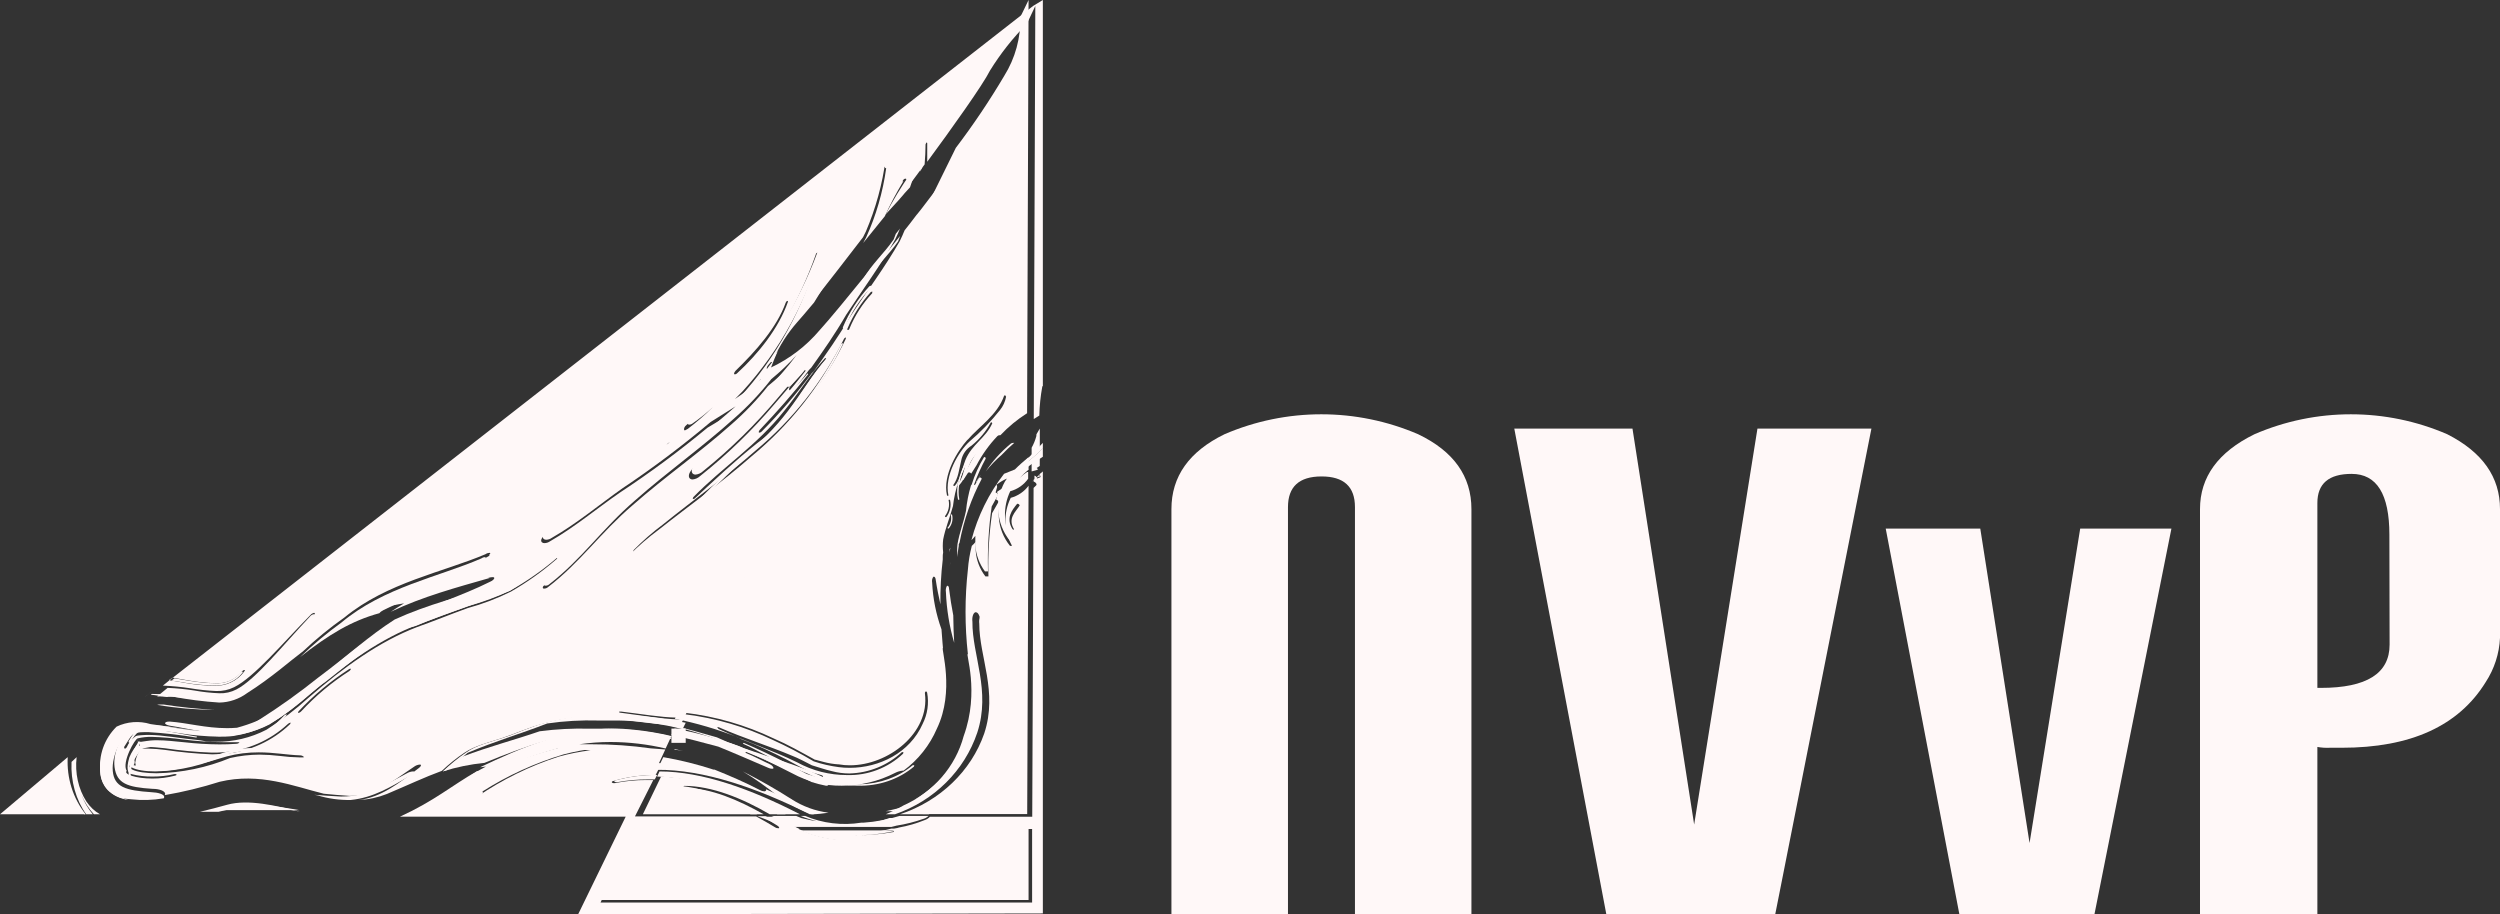 <?xml version="1.0" encoding="UTF-8"?>
<svg width="175px" height="64px" viewBox="0 0 175 64" version="1.1" xmlns="http://www.w3.org/2000/svg" xmlns:xlink="http://www.w3.org/1999/xlink">
    <rect x="0" y="0" width="175" height="64" fill="#333333" stroke="none"/>
    <title>nvvp-logo-zonder-payoff</title>
    <g id="💎-Symbols" stroke="none" stroke-width="1" fill="none" fill-rule="evenodd">
        <g id="logo/nvvp-copy" fill="#FFF8F8" fill-rule="nonzero">
            <g id="nvvp-logo-zonder-payoff">
                <path d="M72.546,30.522 C72.469,30.81 72.357,31.086 72.214,31.342 L72.214,30.943 L72.214,30.943 L72.214,32 C72.41,31.819 72.601,31.633 72.786,31.442 L72.786,31.442 L72.786,30 C72.72,30.118 72.654,30.231 72.583,30.345 C72.512,30.458 72.562,30.463 72.546,30.522 Z" id="Path"></path>
                <path d="M4.74,53 L4.74,53 L0,57 L6,57 C5.113,55.896 4.661,54.46 4.74,53 Z" id="Path"></path>
                <path d="M44.393,51.218 C45.263,51.291 46.126,51.416 46.977,51.593 L47,51.551 L47,51.551 C45.57,51.217 44.102,51.034 42.626,51.008 L41.275,51.008 C40.105,50.977 38.935,51.038 37.777,51.189 C35.932,51.824 34.294,52.237 32.356,52.969 C31.895,53.301 31.434,53.646 31,54 C31.94,53.699 32.916,53.499 33.907,53.402 C36.675,52.27 39.706,51.126 43.014,51.126 C43.475,51.134 43.936,51.164 44.393,51.218 L44.393,51.218 Z" id="Path"></path>
                <path d="M13.328,48.179 C13.928,48.282 14.533,48.346 15.141,48.371 C15.571,48.387 15.999,48.295 16.384,48.104 C17.786,47.421 19.824,44.975 21.721,43.062 C21.786,42.985 21.872,42.93 21.969,42.903 L21.997,42.903 C22.053,42.903 22.053,42.95 21.997,43.015 C20.053,45.092 18.137,47.894 16.235,48.628 C15.735,48.78 15.215,48.85 14.693,48.834 C13.87,48.834 12.94,48.726 11.978,48.633 C11.566,48.595 11.141,48.577 10.706,48.577 L10.622,48.577 L10.557,48.628 L10.828,48.661 L11.688,48.792 C11.756,48.771 11.827,48.762 11.898,48.764 L12.09,48.764 C13.17,48.971 14.263,49.11 15.361,49.18 C16.06,49.164 16.738,48.932 17.3,48.516 C18.997,47.445 20.38,46.205 21.095,45.681 L21.198,45.602 C22.114,44.739 23.09,43.942 24.119,43.216 C27.1,40.77 31.011,40.054 33.979,38.796 C34.06,38.738 34.155,38.704 34.255,38.698 L34.255,38.698 C34.343,38.698 34.343,38.754 34.255,38.815 L34.255,38.903 C32.035,40.227 29.782,41.069 27.105,42.346 C26.979,42.416 26.857,42.491 26.736,42.566 C27.246,42.425 27.764,42.314 28.287,42.234 C27.955,42.43 27.651,42.631 27.352,42.828 C29.581,41.757 31.988,41.116 34.269,40.461 L34.161,40.461 C34.257,40.425 34.358,40.405 34.46,40.4 C34.53,40.4 34.582,40.4 34.6,40.452 C34.619,40.503 34.507,40.644 34.306,40.723 C32.287,41.733 29.993,42.435 28.058,43.375 C26.123,44.315 24.385,45.803 22.632,47.272 C20.763,48.595 19.361,50.691 16.244,51.196 C15.908,51.229 15.571,51.243 15.249,51.243 C14.375,51.22 13.503,51.134 12.641,50.986 C11.886,50.851 11.122,50.768 10.356,50.738 C10.065,50.733 9.775,50.763 9.491,50.827 C8.706,50.925 7.861,52.562 8.019,53.703 C8.178,54.845 8.898,55.107 10.683,55.219 C11.15,55.219 11.543,55.364 11.562,55.56 C11.559,55.595 11.548,55.629 11.529,55.659 C12.833,55.436 14.119,55.124 15.38,54.723 C18.184,54.054 20.567,55.041 22.665,55.56 C23.277,55.621 23.871,55.677 24.441,55.71 L24.567,55.71 C26.203,55.71 27.315,54.803 28.979,53.675 C29.09,53.59 29.223,53.537 29.362,53.521 L29.409,53.521 C29.511,53.521 29.474,53.652 29.329,53.755 C27.876,54.863 26.684,55.804 25.123,56 C25.795,55.969 26.456,55.827 27.081,55.579 C28.525,54.971 29.726,54.4 30.927,53.961 C31.423,53.489 31.957,53.06 32.526,52.679 C33.222,52.211 34.25,51.954 35.086,51.683 C36.021,51.383 36.993,50.92 38.054,50.649 C39.47,50.266 40.933,50.078 42.4,50.092 C43.761,50.099 45.12,50.22 46.461,50.452 C46.872,50.515 47.279,50.585 47.681,50.663 L47.681,50.663 L67.378,10.758 C65.789,12.952 64.247,14.968 64.224,14.968 C64.2,14.968 63.878,15.436 63.322,16.124 C63.214,16.381 63.107,16.638 62.981,16.886 C61.92,18.757 60.644,20.427 59.471,22.233 C58.7,23.547 57.859,24.744 56.976,25.975 L56.817,26.134 C55.748,27.576 54.577,28.939 53.312,30.212 C53.275,30.252 53.225,30.277 53.172,30.283 C53.157,30.288 53.14,30.288 53.125,30.283 C53.092,30.245 53.125,30.166 53.181,30.096 C54.363,28.847 55.518,27.551 56.574,26.194 L56.527,26.134 C56.223,26.517 55.877,26.863 55.536,27.219 C55.486,27.284 55.412,27.326 55.331,27.336 C55.304,27.337 55.279,27.327 55.261,27.308 C55.205,27.256 55.237,27.135 55.331,27.036 C55.966,26.302 56.555,25.53 57.2,24.81 C58.336,23.126 59.537,21.447 60.686,19.702 C61.294,18.65 62.182,17.892 62.869,16.895 C62.911,16.769 62.962,16.638 63.009,16.512 C62.359,17.326 61.513,18.383 60.672,19.412 C58.791,22.566 56.626,25.54 54.204,28.299 C52.637,30.143 50.893,31.828 48.999,33.332 C48.857,33.463 48.676,33.544 48.484,33.562 C48.403,33.566 48.324,33.533 48.27,33.473 C48.143,33.309 48.27,33.005 48.536,32.757 C50.326,31.222 51.994,29.549 53.522,27.752 C54.19,26.948 54.924,26.194 55.518,25.367 C54.975,25.962 54.387,26.516 53.761,27.022 C52.988,27.999 52.126,28.901 51.186,29.717 C48.924,31.733 46.611,33.318 44.293,35.358 C42.012,37.304 40.648,39.343 38.348,41.107 C38.282,41.164 38.198,41.197 38.11,41.2 C38.087,41.205 38.063,41.205 38.04,41.2 C37.97,41.167 37.975,41.069 38.077,40.99 C40.204,39.119 41.881,37.182 43.98,35.157 C46.171,33.014 48.484,31.316 50.816,29.296 L51.284,28.889 L49.527,29.937 C47.566,31.564 45.518,33.082 43.391,34.483 C41.755,35.61 40.25,36.887 38.507,37.888 C38.394,37.969 38.259,38.015 38.119,38.019 C38.051,38.025 37.984,38.003 37.932,37.959 C37.82,37.851 37.904,37.645 38.11,37.491 C40.811,35.236 43.858,33.501 46.662,31.34 L46.634,31.284 C46.645,31.146 46.731,31.025 46.858,30.97 L47.947,30.404 C48.548,29.958 49.122,29.477 49.667,28.964 C49.224,29.365 48.756,29.737 48.265,30.077 C48.196,30.133 48.111,30.166 48.022,30.17 C47.976,30.175 47.931,30.153 47.905,30.114 C47.844,30.025 47.905,29.862 48.055,29.749 C49.274,28.734 50.522,27.481 51.826,26.774 C54.152,24.164 55.945,21.122 57.102,17.822 C57.108,17.762 57.148,17.71 57.205,17.691 L57.228,17.691 C57.265,17.691 57.284,17.723 57.279,17.77 C56.271,21.542 54.362,25.012 51.718,27.883 L51.19,28.412 C51.813,28.003 52.408,27.553 52.971,27.064 C52.985,26.937 53.037,26.816 53.12,26.718 L53.775,25.872 L53.709,25.872 C53.639,25.806 53.676,25.661 53.784,25.544 C53.891,25.427 54.041,25.264 54.162,25.119 C54.573,24.195 55.119,23.339 55.784,22.579 C56.027,22.307 56.457,21.807 56.985,21.175 C58.851,18.213 60.452,15.092 61.77,11.848 C61.764,11.779 61.795,11.712 61.85,11.671 C61.864,11.667 61.878,11.667 61.892,11.671 C61.925,11.671 61.948,11.699 61.953,11.745 L62.032,11.783 C61.8,13.454 61.328,15.083 60.63,16.619 L60.42,17.012 C60.99,16.315 61.518,15.665 61.934,15.141 C62.32,14.294 62.757,13.471 63.242,12.676 L63.168,12.709 C63.21,12.592 63.294,12.508 63.369,12.508 L63.392,12.508 C63.476,12.508 63.495,12.658 63.448,12.798 C63.383,13.027 63.312,13.266 63.242,13.485 C63.584,13.046 64.112,12.339 64.724,11.507 C64.761,11.039 64.789,10.539 64.789,10.104 L64.845,9.982 C64.854,9.978 64.864,9.978 64.873,9.982 C64.873,9.982 64.906,9.982 64.906,10.033 C64.906,10.454 64.906,10.885 64.906,11.324 C66.598,9.028 68.813,5.926 69.299,4.94 C70.034,3.754 70.901,2.655 71.883,1.665 L71.883,1.665 L72.472,0.416 L72.364,29.333 C72.491,29.249 72.621,29.169 72.752,29.09 C72.768,28.412 72.837,27.736 72.958,27.069 C72.958,27.045 72.976,27.025 73,27.022 L73,0 L72.318,0.416 L11.903,47.59 L11.87,47.613 L11.87,47.613 L11.403,47.992 L11.403,47.992 C12.047,48.02 12.69,48.082 13.328,48.179 L13.328,48.179 Z M59.317,23.014 C59.712,22.068 60.267,21.198 60.957,20.441 L61.051,20.408 C61.079,20.408 61.051,20.478 61.051,20.53 C60.376,21.252 59.838,22.09 59.462,23.004 C59.462,23.06 59.401,23.098 59.364,23.098 C59.326,23.098 59.28,23.056 59.317,23.009 L59.317,23.014 Z M48.531,34.801 C50.573,32.71 53.013,31.148 54.863,28.8 C55.882,27.556 56.658,26.265 57.737,25.086 L57.836,25.062 L57.803,25.175 C56.826,26.288 56.191,27.443 55.298,28.66 C54.683,29.564 53.916,30.356 53.031,30.998 C51.461,32.247 50.05,33.566 48.615,34.909 L48.499,34.937 C48.489,34.895 48.499,34.848 48.531,34.801 Z M44.358,38.501 C44.993,37.853 45.677,37.256 46.405,36.714 C48.662,34.895 50.779,33.398 52.891,31.541 C55.481,29.389 57.592,26.719 59.088,23.701 L59.186,23.608 L59.214,23.697 C57.836,26.667 55.564,29.371 53.013,31.681 C50.4,34.146 47.213,36.162 44.536,38.567 C44.496,38.605 44.445,38.628 44.391,38.632 L44.353,38.632 C44.325,38.604 44.325,38.548 44.367,38.501 L44.358,38.501 Z M43.451,49.812 L43.494,49.812 C44.821,49.966 46.171,50.209 47.414,50.237 C47.477,50.233 47.539,50.257 47.583,50.303 C47.583,50.335 47.583,50.359 47.498,50.359 C46.204,50.321 44.83,50.064 43.442,49.891 C43.377,49.891 43.321,49.854 43.335,49.83 C43.349,49.807 43.391,49.812 43.461,49.812 L43.451,49.812 Z M51.461,25.984 C52.905,24.581 54.377,22.934 55.008,21.166 C55.026,21.118 55.063,21.081 55.111,21.063 L55.111,21.063 C55.144,21.063 55.162,21.063 55.153,21.133 C54.522,22.944 53.116,24.735 51.583,26.143 C51.545,26.18 51.495,26.201 51.443,26.204 C51.421,26.207 51.4,26.198 51.387,26.18 C51.377,26.138 51.405,26.049 51.471,25.984 L51.461,25.984 Z M21.198,53.016 L20.927,53.016 C20.484,53.009 20.043,52.976 19.604,52.917 C19.128,52.86 18.649,52.829 18.17,52.824 C17.474,52.828 16.782,52.908 16.104,53.062 C14.471,53.734 12.728,54.095 10.964,54.129 C9.426,54.129 8.627,53.75 9.286,53.362 C9.353,52.99 9.51,52.639 9.744,52.342 C9.744,52.277 9.72,52.146 9.706,52.015 L9.706,52.015 C9.429,52.303 9.209,52.641 9.057,53.011 C8.809,53.839 8.963,54.124 9.169,54.18 C9.662,54.306 10.17,54.366 10.678,54.358 C11.193,54.363 11.706,54.304 12.207,54.185 L12.258,54.185 C12.305,54.185 12.347,54.185 12.356,54.223 C12.365,54.26 12.305,54.293 12.23,54.302 C11.72,54.434 11.196,54.5 10.669,54.499 C9.51,54.499 8.636,54.19 8.87,53.965 C8.496,53.371 9.463,51.678 9.65,51.683 L9.65,51.683 L9.65,51.683 L9.65,51.683 L9.65,51.683 C9.97,51.608 10.298,51.574 10.627,51.58 C11.367,51.604 12.104,51.666 12.837,51.767 C13.778,51.886 14.726,51.948 15.674,51.954 C15.968,51.954 16.272,51.954 16.581,51.954 L16.618,51.954 C16.698,51.954 16.754,51.954 16.754,51.991 C16.694,52.039 16.62,52.065 16.543,52.066 C16.127,52.099 15.735,52.108 15.361,52.108 C14.554,52.103 13.747,52.054 12.945,51.963 C12.225,51.893 11.585,51.818 11.006,51.818 C10.671,51.814 10.337,51.847 10.01,51.916 C9.909,51.924 9.81,51.953 9.72,52.001 C9.761,52.099 9.81,52.195 9.865,52.286 L10.108,52.286 C10.194,52.281 10.28,52.281 10.365,52.286 C10.702,52.286 11.099,52.333 11.529,52.375 C12.621,52.539 13.72,52.642 14.824,52.684 C15.085,52.684 15.361,52.684 15.641,52.656 C17.318,52.525 18.902,51.833 20.137,50.691 C20.19,50.638 20.256,50.601 20.329,50.583 C20.366,50.583 20.329,50.639 20.305,50.691 C19.065,51.876 17.461,52.608 15.754,52.768 C15.445,52.768 15.151,52.805 14.866,52.805 C13.752,52.76 12.641,52.656 11.538,52.492 C11.16,52.443 10.779,52.413 10.398,52.403 C10.305,52.398 10.211,52.398 10.118,52.403 L9.865,52.403 C9.65,52.696 9.511,53.039 9.463,53.399 C9.518,53.509 9.5,53.641 9.417,53.731 C9.974,53.886 10.549,53.963 11.127,53.961 C11.463,53.96 11.799,53.935 12.132,53.886 C13.395,53.646 14.643,53.333 15.87,52.95 C16.603,52.758 17.357,52.662 18.113,52.665 C19.188,52.665 20.081,52.843 20.992,52.875 C21.1,52.871 21.204,52.914 21.277,52.992 C21.319,52.988 21.277,53.016 21.198,53.016 Z M24.469,46.963 C23.224,47.76 22.086,48.713 21.081,49.798 C21.033,49.854 20.967,49.891 20.894,49.905 C20.843,49.905 20.861,49.854 20.894,49.798 C21.944,48.675 23.127,47.685 24.418,46.851 C24.447,46.827 24.483,46.812 24.52,46.809 C24.529,46.804 24.54,46.804 24.548,46.809 C24.576,46.855 24.525,46.916 24.464,46.963 L24.469,46.963 Z M38.783,39.137 C38.833,39.091 38.897,39.063 38.965,39.058 L38.965,39.058 C39.012,39.058 39.017,39.091 38.965,39.133 C37.976,39.994 36.906,40.757 35.769,41.411 C34.799,41.894 33.785,42.281 32.741,42.566 C31.516,43.006 30.31,43.502 29.198,43.894 C26.619,44.872 24.095,46.668 21.614,48.829 C20.695,49.664 19.705,50.417 18.656,51.079 C17.556,51.649 16.333,51.938 15.095,51.921 C14.861,51.921 14.627,51.921 14.408,51.893 L14.034,51.823 C12.604,51.687 11.393,51.444 10.393,51.444 L10.249,51.444 C9.59,51.481 9.552,51.481 9.435,51.58 C9.189,51.769 8.996,52.019 8.875,52.305 C8.837,52.361 8.795,52.403 8.753,52.403 L8.725,52.403 C8.702,52.38 8.689,52.349 8.689,52.316 C8.689,52.284 8.702,52.253 8.725,52.23 C9.253,51.43 9.192,51.257 10.155,51.248 L10.375,51.248 C11.507,51.315 12.635,51.443 13.753,51.631 L13.791,51.561 C12.996,51.444 12.281,51.271 11.599,51.168 C11.398,51.131 11.263,51.06 11.272,50.986 C11.281,50.911 11.379,50.878 11.515,50.878 C11.557,50.874 11.599,50.874 11.641,50.878 C12.828,50.981 14.137,51.346 15.66,51.346 C15.891,51.346 16.124,51.336 16.361,51.318 C20.319,50.237 22.034,47.576 24.67,45.882 C26.013,44.913 27.527,44.208 29.133,43.806 C31.152,42.912 33.446,42.276 35.675,41.369 C36.717,40.718 37.825,39.89 38.783,39.137 Z M12.08,47.435 C12.819,47.552 13.482,47.707 14.127,47.763 C14.427,47.798 14.728,47.816 15.029,47.819 C15.777,47.889 16.507,47.569 16.964,46.972 C16.999,46.93 17.05,46.905 17.104,46.902 L17.104,46.902 C17.151,46.902 17.165,46.94 17.104,46.991 C16.598,47.694 15.756,48.076 14.894,47.992 C14.674,47.992 14.426,47.992 14.151,47.959 C13.412,47.917 12.674,47.735 11.814,47.613 L12.08,47.435 Z" id="Shape"></path>
                <path d="M9.488,52.639 C9.488,52.639 9.488,52.639 9.488,52.606 L9.488,52.56 C9.488,52.56 9.488,52.56 9.488,52.598 L9.537,52.598 C9.55,52.595 9.562,52.595 9.575,52.598 L9.575,52.598 C9.537,52.545 9.506,52.488 9.483,52.427 C9.476,52.404 9.467,52.382 9.454,52.361 L9.425,52.382 C9.44,52.469 9.461,52.555 9.488,52.639 L9.488,52.639 Z" id="Path"></path>
                <path d="M17.967,56.426 C18.088,56.42 18.21,56.42 18.332,56.426 C19.221,56.518 20.111,56.65 21,56.812 C19.319,56.397 17.384,55.924 15.908,56.331 C15.281,56.505 14.64,56.675 14,56.825 L15.299,56.825 C16.17,56.602 17.065,56.468 17.967,56.426 Z" id="Path"></path>
                <path d="M7.045,53.296 C6.809,54.737 7.581,55.311 7.532,55.298 C7.91,55.672 8.43,55.921 9,56 C8.107,55.742 7.485,55.047 7.425,54.242 C7.255,53.051 7.724,51.859 8.7,51 C7.725,51.45 7.259,52.387 7.045,53.296 Z" id="Path"></path>
                <path d="M60,57.741 L60.169,57.741 C61.137,57.679 62.09,57.517 63,57.259 L62.269,57.259 C61.714,57.464 61.122,57.604 60.513,57.674 C60.333,57.707 60.169,57.72 60,57.741 Z" id="Path"></path>
                <path d="M56.278,57.481 C56.522,57.544 56.753,57.651 57,57.685 C56.731,57.59 56.469,57.466 56.217,57.315 L56,57.315 L56.278,57.481 Z" id="Path"></path>
                <path d="M47,51.66 L47,51.66 C45.747,51.412 44.467,51.285 43.183,51.282 C42.453,51.283 41.723,51.327 41,51.415 C41.3,51.415 41.595,51.415 41.895,51.415 C43.254,51.412 44.613,51.491 45.96,51.651 C46.293,51.676 46.635,51.689 46.977,51.718 L46.977,51.672 L47,51.66 Z" id="Path"></path>
                <path d="M5.021,56 C5.231,56.375 5.528,56.714 5.896,57 L5.979,57 C5.585,56.717 5.26,56.378 5.021,56 L5.021,56 Z" id="Path"></path>
                <path d="M72.798,33.268 C72.85,33.337 72.85,33.406 72.798,33.42 L72.356,33.577 L72.356,33.711 C72.401,33.724 72.443,33.746 72.478,33.776 C72.558,33.845 72.582,33.933 72.534,33.974 C72.487,34.016 72.412,34.094 72.351,34.154 L72.351,34.154 L72.257,57.17 L65.096,57.17 C64.997,57.279 64.87,57.361 64.729,57.406 C64.149,57.641 63.545,57.816 62.928,57.927 L62.585,58.029 L72.248,58.029 L72.248,63.178 L42.036,63.178 L44.448,58.029 L55.955,58.029 C55.624,57.862 55.31,57.668 55.014,57.447 L54.487,57.17 L53.378,57.17 C53.73,57.369 54.074,57.576 54.408,57.789 C54.52,57.858 54.567,57.937 54.534,57.983 C54.512,57.99 54.487,57.99 54.464,57.983 C54.397,57.978 54.333,57.957 54.276,57.923 C53.843,57.66 53.387,57.396 52.926,57.147 L44.448,57.147 L45.803,54.459 L45.727,54.603 L45.257,54.603 C44.512,54.599 43.768,54.672 43.038,54.82 L42.953,54.82 C42.916,54.822 42.878,54.811 42.85,54.787 C42.807,54.76 42.821,54.709 42.882,54.686 C43.857,54.391 44.872,54.246 45.892,54.256 L45.892,54.256 L46.306,53.439 C45.361,53.284 44.405,53.204 43.447,53.199 C42.886,53.196 42.325,53.229 41.768,53.296 C39.328,53.564 36.45,54.681 34.028,55.517 C33.975,55.565 33.907,55.594 33.835,55.6 L33.835,55.6 C33.765,55.6 33.751,55.535 33.807,55.485 L33.774,55.401 C35.536,54.283 37.448,53.409 39.455,52.806 C40.188,52.615 40.934,52.476 41.688,52.391 C40.903,52.349 40.136,52.317 39.417,52.266 C37.461,52.769 35.528,53.499 33.61,53.901 L33.704,53.928 C33.629,53.959 33.55,53.976 33.469,53.979 C33.444,53.984 33.418,53.984 33.393,53.979 C31.616,54.995 30.408,56.062 28,57.165 L43.799,57.165 L40.47,64 L73,63.94 L73,33 L72.755,33.203 L72.798,33.268 Z" id="Path"></path>
                <path d="M46.272,54.359 L46.445,54 L46.347,54.211 L45,57 L53.457,57 C51.679,55.994 49.761,55.174 48.007,55.155 C47.95,55.153 47.895,55.129 47.853,55.088 C47.825,55.054 47.853,55.016 47.905,55.011 L47.905,55.011 C49.799,55.011 51.95,55.869 53.882,57 L55,57 C52.152,55.481 49.069,54.465 46.272,54.359 Z" id="Path"></path>
                <path d="M56.687,57 L57,57 C56.416,56.722 55.868,56.37 55.37,55.952 L55.321,55.952 C55.175,55.946 55.033,55.904 54.905,55.832 L53.627,55.251 L53.627,55.331 C53.594,55.376 53.54,55.399 53.485,55.391 C53.387,55.387 53.292,55.36 53.206,55.311 C52.168,54.769 51.091,54.308 50.014,53.872 L49.941,53.872 C48.792,53.497 47.619,53.206 46.431,53 L46.431,53 L46,53.887 L46,53.887 C49.255,53.867 52.956,55.135 56.687,57 Z" id="Path"></path>
                <path d="M51.895,51.74 C52.974,52.138 53.993,52.634 55.016,53.145 L56.515,53.95 L56.618,54.006 L56.716,54.034 C56.752,54.05 56.79,54.063 56.828,54.071 C56.828,54.071 56.828,54.071 56.828,54.071 L57.463,54.249 C57.557,54.277 57.622,54.315 57.613,54.371 C57.592,54.416 57.546,54.444 57.496,54.441 L57.435,54.441 C57.108,54.373 56.785,54.284 56.468,54.174 L55.034,53.402 C54.063,52.906 53.072,52.433 52.059,51.998 L52.003,52.059 C52.587,52.302 53.115,52.625 53.68,52.901 C53.834,52.981 53.937,53.102 53.899,53.173 C53.862,53.243 53.843,53.215 53.792,53.215 C53.709,53.211 53.627,53.188 53.554,53.149 C52.442,52.639 51.321,52.11 50.181,51.614 C49.149,51.319 48.098,51.015 47.023,50.762 L47,50.809 L47,50.809 C49.985,51.483 52.792,52.77 55.464,54.137 C56.526,54.716 57.717,55.012 58.925,55 C60.225,55.002 61.506,54.694 62.662,54.1 C62.83,54.013 63.012,53.961 63.2,53.945 L63.246,53.945 C64.272,53.191 65.078,52.176 65.582,51.005 C66.857,48.36 65.857,45.388 66.007,45.355 C66.007,45.355 65.96,44.859 65.904,44.054 C65.524,43 65.304,41.896 65.25,40.777 C65.221,40.636 65.251,40.488 65.334,40.37 C65.349,40.364 65.366,40.364 65.381,40.37 C65.432,40.37 65.484,40.445 65.498,40.566 C65.587,41.166 65.703,41.741 65.829,42.303 C65.817,41.254 65.871,40.205 65.993,39.162 C65.993,39.106 65.993,39.05 65.993,38.989 C65.993,38.928 65.993,38.774 66.021,38.666 C65.986,38.367 65.986,38.066 66.021,37.767 C66.175,36.962 66.488,36.246 66.708,35.427 C66.776,34.827 66.909,34.237 67.105,33.667 L67.165,33.596 C67.405,32.905 67.738,32.249 68.156,31.649 L68.263,31.649 L68.3,31.747 C67.941,32.325 67.628,32.931 67.366,33.559 L67.427,33.606 L67.754,33.105 C67.774,33.079 67.806,33.065 67.838,33.067 C67.87,33.068 67.901,33.078 67.927,33.095 C67.95,33.111 67.969,33.132 67.983,33.156 C68.109,32.946 68.235,32.749 68.357,32.566 C68.747,31.821 69.239,31.134 69.819,30.525 C69.86,30.483 69.918,30.461 69.977,30.465 L70.029,30.465 C70.585,29.875 71.213,29.357 71.897,28.925 L72,0 L71.425,1.189 C71.459,2.645 71.066,4.079 70.295,5.313 C69.263,7.056 68.133,8.737 66.908,10.35 L47.238,50.313 C48.742,50.614 50.216,51.048 51.643,51.609 L51.895,51.74 Z M67.581,32.197 C67.334,32.843 67.259,33.503 66.834,34.013 L66.754,34.013 L66.726,33.957 C67.091,33.461 67.128,32.871 67.291,32.206 C67.382,31.788 67.638,31.425 68.001,31.2 C68.56,30.752 69.022,30.197 69.361,29.566 L69.431,29.566 L69.459,29.636 C68.982,30.685 68.039,31.092 67.581,32.197 L67.581,32.197 Z M67.731,30.792 C68.534,29.856 69.833,29.037 70.295,27.684 L70.379,27.684 L70.426,27.773 C70.364,28.116 70.216,28.439 69.996,28.709 C69.36,29.507 68.648,30.24 67.871,30.9 C67.1,31.602 66.091,33.301 66.39,34.682 L66.348,34.72 L66.287,34.668 C65.965,33.255 67.044,31.532 67.731,30.774 L67.731,30.792 Z M66.399,35.005 L66.441,34.968 L66.507,35.01 C66.596,35.424 66.501,35.857 66.245,36.194 L66.18,36.194 L66.142,36.138 C66.395,35.816 66.49,35.396 66.399,34.996 L66.399,35.005 Z M47.813,49.938 C47.813,49.91 47.813,49.887 47.869,49.887 L47.892,49.887 C50.06,50.137 52.172,50.744 54.142,51.684 C55.146,52.115 56.081,52.648 57.038,53.177 C57.108,53.177 57.37,53.271 57.674,53.341 C58.005,53.429 58.345,53.483 58.687,53.505 L58.72,53.505 C58.974,53.551 59.232,53.572 59.491,53.571 C62.186,53.571 65.096,51.314 64.746,48.548 C64.733,48.492 64.756,48.435 64.802,48.403 L64.825,48.403 C64.858,48.403 64.886,48.44 64.9,48.487 C65.038,49.232 64.926,50.002 64.582,50.678 C63.69,52.695 61.555,53.748 59.481,53.748 C59.219,53.75 58.957,53.733 58.697,53.697 C58.106,53.62 57.524,53.485 56.959,53.294 L56.959,53.294 C56.036,52.743 55.083,52.245 54.105,51.801 C52.173,50.876 50.105,50.269 47.981,50.004 C47.918,49.999 47.859,49.972 47.813,49.929 L47.813,49.938 Z M50.214,50.902 C50.232,50.895 50.252,50.895 50.27,50.902 C50.304,50.903 50.338,50.913 50.368,50.93 C52.115,51.693 53.708,52.171 55.469,52.911 C55.786,53.023 56.604,53.449 56.833,53.571 C57.3,53.711 57.767,53.875 58.234,53.982 C58.63,54.088 59.039,54.141 59.449,54.142 C60.818,54.112 62.129,53.581 63.134,52.648 L63.242,52.648 L63.218,52.756 C62.156,53.761 60.737,54.301 59.276,54.254 C58.065,54.254 56.873,53.95 55.81,53.369 C53.997,52.48 52.171,51.904 50.303,51.029 C50.237,50.959 50.204,50.916 50.214,50.893 L50.214,50.902 Z" id="Shape"></path>
                <path d="M72.73,33.255 C72.549,33.404 72.379,33.568 72.224,33.745 C72.356,33.608 72.502,33.485 72.66,33.38 C72.68,33.373 72.702,33.373 72.722,33.38 L72.776,33.38 L72.776,33.259 L72.776,33.259 L72.73,33.255 Z" id="Path"></path>
                <path d="M73,31 L73,31.367 C72.469,31.923 71.847,32.428 71.151,32.871 L71.084,32.921 L71,33 L71.883,32.733 C72.24,32.457 72.62,32.215 73,31.973 L73,31.973 L73,31 Z" id="Path"></path>
                <path d="M66.475,38.656 C66.475,38.552 66.508,38.448 66.529,38.344 L66.471,38.448 C66.471,38.519 66.475,38.585 66.475,38.656 Z" id="Path"></path>
                <path d="M55.385,55.93 C54.279,55.219 53.146,54.588 52,54 C52.867,54.525 53.704,55.116 54.507,55.77 C55.235,56.287 56.01,56.7 56.818,57 C57.225,57 57.61,56.941 58,56.888 C57.084,56.777 56.196,56.452 55.385,55.93 L55.385,55.93 Z" id="Path"></path>
                <path d="M70.751,34.849 C70.231,35.909 70.259,37.141 70.827,38.178 L70.799,38.225 L70.693,38.202 C69.779,37.055 69.653,35.499 70.371,34.231 L70.52,34.014 C70.258,34.126 70.011,34.269 69.785,34.438 C69.824,34.485 69.84,34.545 69.828,34.604 L69.722,34.964 L69.785,34.992 C69.862,35.038 69.905,35.111 69.881,35.158 L69.448,35.919 L69.448,35.919 C69.236,37.363 69.149,38.823 69.189,40.282 L69.189,40.346 L69.074,40.346 L68.977,40.346 C68.577,39.825 68.341,39.203 68.3,38.557 L68.3,37.92 C68.219,38.026 68.127,38.123 68.026,38.211 C67.885,38.757 67.793,39.314 67.752,39.876 C67.533,41.841 67.533,43.823 67.752,45.788 C67.55,45.659 68.598,48.394 67.459,51.521 C66.886,53.66 65.345,55.44 63.259,56.373 C62.855,56.609 62.434,56.819 62,57 L62.644,57 C65.386,56.056 67.517,53.943 68.41,51.281 C69.371,48.339 68.05,45.876 68.069,43.519 C68.031,43.215 68.117,42.92 68.266,42.86 C68.282,42.856 68.299,42.856 68.314,42.86 C68.444,42.86 68.569,43.053 68.603,43.321 C68.867,45.396 69.794,47.315 69.386,50.239 C68.893,52.978 67.171,55.37 64.677,56.783 L64.677,56.848 C64.66,56.899 64.632,56.946 64.595,56.986 L71.904,56.986 L72,34 C71.699,34.413 71.257,34.713 70.751,34.849 Z M70.986,37.053 L70.957,37.081 L70.876,37.044 C70.395,36.264 70.827,35.725 71.202,35.264 C71.202,35.264 71.202,35.264 71.231,35.264 C71.265,35.265 71.298,35.278 71.322,35.301 C71.366,35.333 71.385,35.37 71.37,35.397 C71.077,35.849 70.52,36.292 70.986,37.053 Z" id="Shape"></path>
                <path d="M47.193,52.475 C47.399,52.494 47.604,52.526 47.807,52.571 L47.218,52.429 L47.218,52.475 L47.218,52.475 L47.193,52.475 Z" id="Path"></path>
                <path d="M59.458,58.372 L59.631,58.372 C60.456,58.371 61.279,58.292 62.087,58.135 C62.173,58.117 62.261,58.108 62.349,58.108 C62.484,58.108 62.577,58.135 62.582,58.206 C62.587,58.278 62.377,58.457 62.115,58.507 C61.259,58.699 60.384,58.798 59.505,58.803 C58.235,58.827 56.978,58.552 55.844,58 L44.395,58 L42,63 L72,63 L72,58 L62.405,58 C61.46,58.25 60.485,58.375 59.505,58.372 L59.458,58.372 Z" id="Path"></path>
                <path d="M72.39,29 L72.61,28.855 L72.61,27 C72.589,27.002 72.573,27.022 72.573,27.045 C72.465,27.691 72.404,28.344 72.39,29 L72.39,29 Z" id="Path"></path>
                <path d="M72.315,31.956 C72.459,31.722 72.57,31.469 72.647,31.205 C72.647,31.151 72.672,31.097 72.685,31.044 C72.568,31.226 72.444,31.409 72.315,31.591 L72.315,31.956 Z" id="Path"></path>
                <path d="M72.408,33.691 C72.462,33.637 72.516,33.579 72.57,33.529 C72.624,33.479 72.57,33.413 72.52,33.351 C72.489,33.323 72.452,33.304 72.412,33.293 L72.412,33.707 L72.408,33.691 Z" id="Path"></path>
                <path d="M72.786,32 C72.598,32.134 72.407,32.264 72.214,32.392 L72.214,33 L72.604,32.892 C72.658,32.892 72.658,32.834 72.604,32.787 L72.566,32.758 L72.782,32.618 L72.782,32.618 L72.786,32 Z" id="Path"></path>
                <polygon id="Path" points="72.498 32.896 72.498 32.896 72.502 32.104 72.502 32.104"></polygon>
                <polygon id="Path" points="72.498 33.622 72.502 33.378 72.502 33.378"></polygon>
                <polygon id="Path" points="73.5 32.097 73.5 32.903 73.5 32.903"></polygon>
                <polygon id="Path" points="72.5 33.577 72.5 33.577 72.5 33.423"></polygon>
                <path d="M72,33.042 L71.962,33.042 C71.938,33.035 71.913,33.035 71.89,33.042 C71.707,33.162 71.539,33.302 71.387,33.459 C71.566,33.257 71.761,33.07 71.971,32.9 L72,32.9 L72,32 C71.674,32.275 71.349,32.549 71.042,32.862 L70.285,33.165 C69.217,34.546 68.44,36.124 68,37.807 C68.101,37.717 68.193,37.617 68.273,37.509 L68.273,38.162 C68.314,38.826 68.549,39.465 68.949,40 L69.044,40 L69.159,40 L69.159,39.934 C69.12,38.436 69.206,36.937 69.418,35.453 L69.418,35.453 L69.849,34.671 C69.873,34.624 69.849,34.548 69.753,34.501 L69.691,34.472 L69.796,34.103 C69.808,34.043 69.792,33.98 69.753,33.933 C69.979,33.758 70.225,33.612 70.486,33.497 L70.338,33.719 C69.614,35.027 69.74,36.634 70.659,37.816 L70.764,37.854 L70.793,37.807 C70.226,36.742 70.198,35.476 70.716,34.387 C71.225,34.249 71.669,33.939 71.971,33.511 L71.971,33.037 L72,33.042 Z" id="Path"></path>
                <path d="M71,31 L70.939,31 C70.868,30.997 70.798,31.018 70.749,31.058 C70.055,31.638 69.467,32.291 69,33 C69.328,32.588 69.702,32.2 70.117,31.842 C70.392,31.549 70.687,31.268 71,31 L71,31 Z" id="Path"></path>
                <path d="M71,33 L71.07,32.948 C71.797,32.487 72.445,31.961 73,31.383 L73,31 C72.545,31.487 72.038,31.996 71.437,32.604 C71.309,32.709 71.163,32.839 71,33 Z" id="Path"></path>
                <path d="M66.415,36.989 C66.642,36.717 66.727,36.368 66.647,36.034 L66.589,36 L66.552,36.03 C66.633,36.354 66.549,36.694 66.324,36.955 L66.357,37 L66.415,36.989 Z" id="Path"></path>
                <path d="M67.114,35 L67.154,34.963 C66.869,33.566 67.83,31.898 68.565,31.2 C69.306,30.543 69.984,29.813 70.59,29.02 C70.8,28.751 70.941,28.43 71,28.088 L70.955,28 L70.875,28 C70.43,29.346 69.197,30.142 68.431,31.092 C67.777,31.847 66.749,33.561 67.056,34.953 L67.114,35 Z" id="Path"></path>
                <path d="M69.917,30 C69.542,30.567 69.03,31.067 68.412,31.469 C68.01,31.672 67.726,31.999 67.626,32.375 C67.445,32.973 67.403,33.503 67,33.949 L67.031,34 L67.103,34 C67.574,33.541 67.657,32.947 67.931,32.366 C68.448,31.373 69.483,31.006 70,30.072 L69.969,30.008 L69.917,30 Z" id="Path"></path>
                <path d="M71.765,35.041 C71.743,35.016 71.715,35.002 71.686,35 C71.686,35 71.686,35 71.661,35 C71.337,35.508 70.951,36.102 71.379,36.959 L71.449,37 L71.474,36.97 C71.059,36.132 71.545,35.645 71.806,35.137 C71.819,35.117 71.802,35.076 71.765,35.041 Z" id="Path"></path>
                <path d="M67.112,38.099 L67.169,37.981 C67.467,36.402 67.993,34.891 68.723,33.512 C68.712,33.487 68.695,33.466 68.675,33.451 C68.652,33.433 68.625,33.423 68.597,33.423 C68.569,33.42 68.542,33.434 68.524,33.46 L68.239,33.962 L68.186,33.915 C68.415,33.285 68.687,32.678 69,32.099 L68.967,32 L68.882,32 C68.521,32.59 68.231,33.235 68.02,33.915 L67.967,33.986 C67.796,34.558 67.68,35.15 67.621,35.751 C67.446,36.577 67.157,37.296 67.023,38.099 C66.992,38.398 66.992,38.701 67.023,39 C67.023,38.775 67.064,38.531 67.092,38.333 C67.116,38.254 67.112,38.178 67.112,38.099 Z" id="Path"></path>
                <path d="M66.5,39.423 C66.5,39.477 66.5,39.527 66.5,39.577 C66.5,39.531 66.5,39.485 66.5,39.436 L66.5,39.423 Z" id="Path"></path>
                <path d="M60.441,57.587 L60.29,57.587 C58.954,57.802 57.573,57.635 56.36,57.114 L56.043,57.114 C56.405,57.265 56.782,57.388 57.169,57.483 C56.813,57.45 56.482,57.342 56.131,57.28 L55.731,57.114 L54,57.114 L54.546,57.363 C54.853,57.561 55.179,57.736 55.521,57.886 L62.396,57.886 L62.752,57.795 C63.392,57.695 64.018,57.537 64.62,57.326 C64.766,57.285 64.898,57.212 65,57.114 L62.972,57.114 C62.157,57.369 61.306,57.529 60.441,57.587 Z" id="Path"></path>
                <path d="M46.003,53.69 L46.57,52.465 L46.57,52.465 C46.225,52.43 45.88,52.415 45.545,52.385 C44.185,52.192 42.815,52.097 41.443,52.1 C41.141,52.1 40.843,52.1 40.541,52.1 C41.271,51.994 42.006,51.941 42.743,51.94 C44.038,51.944 45.329,52.096 46.594,52.395 L47,51.525 L47,51.525 C46.128,51.316 45.244,51.167 44.354,51.08 C43.883,51.026 43.41,50.999 42.937,51 C39.549,51 36.444,52.36 33.61,53.705 C33.747,53.705 33.874,53.67 34.016,53.66 C33.652,53.85 33.317,54.045 33,54.24 C33.025,54.246 33.051,54.246 33.076,54.24 C33.157,54.237 33.237,54.218 33.312,54.185 L33.217,54.155 C35.145,53.72 37.087,52.93 39.053,52.385 C39.776,52.44 40.546,52.475 41.335,52.52 C40.577,52.613 39.827,52.763 39.09,52.97 C37.072,53.624 35.15,54.571 33.378,55.785 L33.411,55.875 C33.354,55.93 33.369,55.99 33.439,56 L33.439,56 C33.512,55.994 33.58,55.962 33.633,55.91 C36.066,54.985 38.958,53.795 41.41,53.505 C41.97,53.432 42.533,53.397 43.097,53.4 C44.06,53.405 45.02,53.492 45.97,53.66 L46.003,53.69 Z" id="Path"></path>
                <path d="M45.991,54.247 C44.996,54.238 44.006,54.368 43.056,54.633 C42.996,54.633 42.982,54.699 43.024,54.724 C43.052,54.745 43.088,54.756 43.125,54.753 L43.207,54.753 C43.919,54.62 44.645,54.555 45.372,54.558 L45.83,54.558 L45.904,54.43 L46,54.247 L45.991,54.247 Z" id="Path"></path>
                <path d="M45.544,54.409 L45.456,54.591 L45.544,54.409 Z" id="Path"></path>
                <polygon id="Path" points="47.502 52.5 47.502 52.5 47.498 52.5 47.498 52.5"></polygon>
                <rect id="Rectangle" x="47" y="51" width="1" height="1"></rect>
                <path d="M46,54.359 C48.701,54.465 51.66,55.481 54.411,57 L56,57 C52.569,55.232 49.165,54.005 46.167,54 L46,54.359 Z" id="Path"></path>
                <path d="M65.079,56.785 C67.63,55.387 69.391,53.019 69.895,50.307 C70.313,47.39 69.364,45.491 69.094,43.46 C69.06,43.19 68.932,43.003 68.799,43.003 C68.783,42.999 68.766,42.999 68.75,43.003 C68.598,43.062 68.509,43.355 68.549,43.656 C68.549,45.989 69.861,48.427 68.898,51.339 C67.984,53.974 65.805,56.065 63,57 L65.03,57 C65.067,56.96 65.096,56.914 65.113,56.863 L65.079,56.785 Z" id="Path"></path>
                <path d="M64,56 C65.987,55.039 67.454,53.204 68,51 C67.922,51.233 67.835,51.475 67.73,51.708 C66.958,53.514 65.651,55.018 64,56 Z" id="Path"></path>
                <path d="M66.434,41.218 C66.434,41.086 66.376,41.005 66.331,41.005 C66.317,40.998 66.302,40.998 66.289,41.005 C66.215,41.133 66.188,41.293 66.214,41.446 C66.262,42.66 66.458,43.858 66.795,45 C66.762,44.492 66.737,43.817 66.729,43.076 C66.617,42.497 66.513,41.868 66.434,41.218 Z" id="Path"></path>
                <polygon id="Path" points="46.749 52 46.251 53 46.251 53"></polygon>
                <polygon id="Path" points="47.678 51.139 47.678 51.139 47.322 51.861 47.322 51.861"></polygon>
                <polygon id="Path" points="46.749 52 46.251 53 46.251 53"></polygon>
                <polygon id="Path" points="47.322 51.861 47.678 51.139 47.678 51.139"></polygon>
                <path d="M59.796,58.871 C60.71,58.866 61.62,58.775 62.51,58.597 C62.806,58.551 63.035,58.418 62.996,58.319 C62.957,58.219 62.894,58.228 62.753,58.228 C62.662,58.228 62.571,58.237 62.481,58.252 C61.641,58.398 60.785,58.472 59.927,58.472 L59.83,58.472 C60.849,58.475 61.863,58.359 62.845,58.128 L56,58.128 C57.175,58.637 58.479,58.892 59.796,58.871 L59.796,58.871 Z" id="Path"></path>
                <path d="M43.102,50.328 C44.42,50.461 45.699,50.689 46.917,50.743 C46.974,50.743 47.013,50.743 46.996,50.693 C46.955,50.653 46.897,50.631 46.838,50.635 C45.669,50.61 44.398,50.394 43.15,50.257 L43.111,50.257 C43.049,50.257 43.01,50.257 43.001,50.295 C42.992,50.332 43.045,50.324 43.102,50.328 Z" id="Path"></path>
                <path d="M60.043,54.998 C61.5,55.039 62.916,54.558 63.977,53.66 L64,53.564 L63.893,53.564 C62.89,54.396 61.582,54.871 60.215,54.897 C59.806,54.897 59.399,54.849 59.003,54.755 C58.537,54.659 58.071,54.513 57.605,54.387 C57.376,54.279 56.561,53.898 56.244,53.798 C54.487,53.138 52.897,52.712 51.154,52.03 C51.124,52.015 51.09,52.006 51.056,52.005 C51.038,51.998 51.018,51.998 51,52.005 C51,52.005 51,52.064 51.079,52.085 C52.944,52.866 54.766,53.38 56.575,54.174 C57.635,54.706 58.828,54.989 60.043,54.998 Z" id="Path"></path>
                <path d="M54.67,57.809 C54.739,57.84 54.818,57.858 54.899,57.863 C54.927,57.869 54.957,57.869 54.985,57.863 C55.026,57.821 54.985,57.751 54.831,57.688 C54.423,57.498 54.004,57.311 53.574,57.132 L53,57.132 C53.585,57.336 54.142,57.572 54.67,57.809 Z" id="Path"></path>
                <path d="M47.063,55 C47.003,55 46.985,55.043 47.013,55.077 C47.054,55.118 47.108,55.143 47.165,55.145 C48.895,55.145 50.786,55.988 52.539,57 L53,57 C51.095,55.863 48.973,55 47.105,55 L47.063,55 Z" id="Path"></path>
                <path d="M38.303,50.644 C39.493,50.47 40.695,50.401 41.897,50.436 L43.286,50.436 C44.803,50.46 46.311,50.663 47.782,51.04 L48,50.591 C47.592,50.507 47.18,50.434 46.762,50.373 C45.401,50.133 44.023,50.008 42.642,50.001 C41.153,49.986 39.669,50.18 38.232,50.576 C37.155,50.857 36.192,51.335 35.22,51.645 C34.372,51.925 33.324,52.167 32.622,52.675 C32.045,53.069 31.503,53.512 31,54 L31.337,53.884 C31.811,53.478 32.257,53.081 32.731,52.699 C34.722,51.858 36.425,51.374 38.303,50.644 Z" id="Path"></path>
                <polygon id="Path" points="47.519 50.463 47.519 50.463 47.481 50.537"></polygon>
                <path d="M47,51.439 L47,51.439 C48.116,51.684 49.208,51.978 50.28,52.264 C51.464,52.744 52.629,53.256 53.783,53.75 C53.86,53.787 53.944,53.809 54.031,53.813 C54.084,53.813 54.128,53.813 54.142,53.772 C54.157,53.731 54.075,53.587 53.914,53.51 C53.327,53.242 52.779,52.93 52.172,52.694 L52.231,52.635 C53.284,53.043 54.312,53.5 55.322,53.994 L56.811,54.742 C57.14,54.847 57.475,54.934 57.816,55 L57.879,55 C57.93,55.002 57.978,54.976 58,54.932 C58,54.878 57.942,54.841 57.845,54.814 L57.185,54.642 C57.185,54.642 57.185,54.642 57.185,54.642 C57.145,54.634 57.106,54.621 57.068,54.606 L56.966,54.579 L56.86,54.524 L55.302,53.745 C54.24,53.265 53.182,52.785 52.061,52.386 L51.799,52.255 C50.316,51.711 48.785,51.291 47.223,51 L47.18,51.082 L47,51.439 Z" id="Path"></path>
                <polygon id="Path" points="47.405 51.693 47.558 51.382 47.595 51.307"></polygon>
                <polygon id="Path" points="47.577 51.344 47.423 51.656 47.423 51.656"></polygon>
                <polygon id="Path" points="10.164 48.763 10.84 48.237 10.84 48.237 10.16 48.763"></polygon>
                <polygon id="Path" points="4.695 53.349 4.695 53.349 4.305 53.651 4.305 53.651"></polygon>
                <path d="M17.782,56.293 C16.841,56.34 15.908,56.479 15,56.707 L21,56.707 L20.954,56.707 C20.026,56.546 19.099,56.413 18.172,56.322 C18.042,56.305 17.912,56.296 17.782,56.293 L17.782,56.293 Z" id="Path"></path>
                <path d="M6.042,56.097 C5.48,55.218 5.235,54.101 5.364,53 L5.008,53.334 L5.008,53.334 C4.942,54.671 5.31,55.987 6.034,57 L6.496,57 C6.16,56.607 5.889,56.141 5.697,55.625 C5.916,56.145 6.212,56.611 6.572,57 L7,57 C6.628,56.792 6.3,56.483 6.042,56.097 L6.042,56.097 Z" id="Path"></path>
                <path d="M12.302,48.794 C13.23,48.889 14.104,48.998 14.919,48.998 C15.422,49.014 15.924,48.943 16.405,48.79 C18.239,48.028 20.086,45.195 21.959,43.114 C22.014,43.047 22.014,43 21.959,43 L21.932,43 C21.839,43.027 21.756,43.083 21.694,43.161 C19.865,45.095 17.901,47.569 16.55,48.26 C16.178,48.453 15.766,48.546 15.351,48.529 C14.765,48.505 14.182,48.44 13.604,48.336 C12.984,48.239 12.36,48.177 11.734,48.151 L11,48.752 L11.077,48.752 C11.5,48.733 11.905,48.752 12.302,48.794 Z" id="Path"></path>
                <path d="M15,49.685 C13.804,49.622 12.614,49.499 11.438,49.315 L11.229,49.315 C11.152,49.314 11.074,49.322 11,49.34 C12.316,49.565 13.656,49.681 15,49.685 Z" id="Path"></path>
                <path d="M18.196,50.349 C15.94,51.921 12.706,50.946 10.535,50.686 C9.75,50.445 8.898,50.509 8.161,50.864 C7.295,51.717 6.88,52.9 7.03,54.082 C7.079,54.899 7.647,55.602 8.46,55.85 C8.696,55.902 8.936,55.936 9.177,55.95 C9.938,56.035 10.708,56.012 11.462,55.882 C11.481,55.853 11.492,55.82 11.495,55.786 C11.495,55.595 11.063,55.472 10.602,55.454 C8.788,55.335 7.999,55.094 7.895,53.977 C7.79,52.86 8.593,51.27 9.391,51.174 C9.679,51.112 9.974,51.083 10.27,51.087 C11.049,51.117 11.824,51.198 12.592,51.329 C13.495,51.473 14.408,51.552 15.323,51.566 C15.651,51.566 15.993,51.566 16.335,51.52 C19.479,51.028 20.942,48.986 22.827,47.696 C24.608,46.265 26.385,44.866 28.341,43.9 C30.298,42.934 32.616,42.3 34.692,41.316 C34.896,41.238 35.038,41.115 34.991,41.051 C34.943,40.988 34.92,41.001 34.848,41.001 C34.744,41.005 34.642,41.025 34.544,41.06 L34.654,41.06 C32.336,41.699 29.904,42.323 27.624,43.367 C25.762,44.565 24.528,45.75 22.262,47.441 C20.963,48.481 19.606,49.451 18.196,50.349 Z" id="Path"></path>
                <path d="M28.939,54 L28.891,54 C28.748,54.013 28.611,54.056 28.497,54.124 C26.785,55.028 25.64,55.755 23.957,55.755 L23.827,55.755 C23.241,55.729 22.63,55.684 22,55.635 L22.24,55.68 C22.975,55.904 23.76,56.012 24.549,55.999 C26.135,55.841 27.362,55.088 28.876,54.199 C29.006,54.105 29.045,54.015 28.939,54 Z" id="Path"></path>
                <path d="M26.858,42.699 C29.513,41.404 31.747,40.551 33.948,39.209 L33.948,39.119 C34.017,39.057 34.017,39.005 33.948,39 L33.948,39 C33.849,39.006 33.755,39.041 33.674,39.1 C30.732,40.375 26.853,41.101 23.896,43.581 C22.877,44.317 21.909,45.125 21,46 C23.025,44.411 24.605,43.458 26.561,42.922 C26.612,42.846 26.714,42.77 26.858,42.699 Z" id="Path"></path>
                <polygon id="Path" points="4.305 53.651 4.305 53.651 4.695 53.349 4.695 53.349"></polygon>
                <path d="M24.837,47.031 C23.45,47.842 22.178,48.804 21.049,49.895 C20.994,49.95 20.974,50 21.049,50 C21.127,49.987 21.198,49.95 21.25,49.895 C22.33,48.841 23.554,47.915 24.892,47.14 C24.957,47.095 25.013,47.035 24.997,47.004 C24.988,46.999 24.977,46.999 24.967,47.004 C24.922,46.999 24.876,47.009 24.837,47.031 Z" id="Path"></path>
                <path d="M20.694,52.593 C19.778,52.556 18.927,52.354 17.874,52.354 C17.132,52.352 16.393,52.46 15.676,52.677 C14.474,53.111 13.251,53.464 12.013,53.735 C11.687,53.792 11.358,53.82 11.029,53.82 C10.463,53.823 9.899,53.736 9.353,53.561 C9.435,53.459 9.453,53.309 9.399,53.185 C9.446,52.777 9.581,52.389 9.793,52.058 L10.04,52.058 C10.131,52.052 10.223,52.052 10.315,52.058 C10.688,52.07 11.061,52.103 11.432,52.159 C12.512,52.344 13.6,52.463 14.692,52.513 C14.971,52.513 15.259,52.513 15.562,52.471 C17.234,52.29 18.806,51.463 20.021,50.122 C20.067,50.063 20.08,50.011 20.044,50 C19.973,50.02 19.908,50.062 19.856,50.122 C18.646,51.414 17.094,52.197 15.452,52.344 C15.177,52.37 14.907,52.376 14.65,52.376 C13.577,52.328 12.507,52.211 11.446,52.026 C11.024,51.979 10.635,51.926 10.306,51.926 C10.222,51.92 10.138,51.92 10.054,51.926 L9.816,51.926 C9.761,51.823 9.714,51.715 9.674,51.603 L9.674,51.603 C9.687,51.63 9.698,51.658 9.706,51.688 C9.731,51.765 9.765,51.838 9.806,51.905 L9.806,51.905 C9.793,51.901 9.779,51.901 9.765,51.905 L9.66,51.905 C9.66,51.873 9.66,51.857 9.66,51.857 L9.66,51.915 C9.66,51.915 9.66,51.958 9.66,51.958 C9.639,51.843 9.625,51.726 9.619,51.608 L9.619,51.608 L9.619,51.608 C9.619,51.757 9.646,51.905 9.655,51.979 C9.435,52.318 9.288,52.714 9.23,53.132 C8.579,53.571 9.367,54 10.873,54 C12.602,53.962 14.31,53.553 15.909,52.794 C16.574,52.619 17.252,52.529 17.933,52.524 C18.403,52.53 18.872,52.565 19.339,52.63 C19.768,52.696 20.201,52.733 20.634,52.741 L20.9,52.741 C20.978,52.741 21.019,52.709 20.991,52.667 C20.907,52.593 20.798,52.565 20.694,52.593 L20.694,52.593 Z" id="Path"></path>
                <path d="M9.939,52.433 L9.939,52.433 C10.029,52.384 10.128,52.355 10.23,52.347 C10.559,52.276 10.894,52.242 11.229,52.246 C11.811,52.246 12.454,52.323 13.176,52.395 C13.982,52.489 14.791,52.538 15.602,52.544 C15.977,52.544 16.371,52.544 16.789,52.501 C16.866,52.5 16.94,52.473 17,52.424 C17,52.395 16.944,52.385 16.864,52.385 L16.826,52.385 C16.517,52.385 16.212,52.385 15.916,52.385 C14.964,52.379 14.013,52.315 13.069,52.193 C12.333,52.09 11.592,52.026 10.849,52.001 C10.52,51.994 10.19,52.03 9.869,52.106 L9.869,52.106 L9.869,52.106 C9.681,52.106 8.71,53.842 9.085,54.452 C8.851,54.683 9.728,55 10.892,55 C11.42,55.002 11.947,54.934 12.459,54.798 C12.534,54.798 12.585,54.74 12.585,54.716 C12.585,54.692 12.534,54.678 12.487,54.678 L12.435,54.678 C11.933,54.8 11.418,54.86 10.901,54.856 C10.39,54.863 9.881,54.802 9.386,54.673 C9.179,54.615 9.024,54.322 9.273,53.471 C9.426,53.091 9.647,52.744 9.925,52.448 L9.925,52.448 L9.939,52.433 Z" id="Path"></path>
                <polygon id="Path" points="11.515 47.49 11.485 47.51 11.485 47.51"></polygon>
                <path d="M14.881,47.978 C15.698,48.053 16.495,47.714 16.975,47.09 C17.015,47.045 17.001,47.016 16.975,47.012 L16.975,47.012 C16.923,47.014 16.875,47.037 16.842,47.074 C16.41,47.603 15.718,47.887 15.01,47.825 C14.724,47.823 14.439,47.806 14.155,47.775 C13.536,47.725 12.916,47.588 12.217,47.485 L12,47.642 C12.806,47.75 13.505,47.912 14.213,47.949 C14.439,47.97 14.673,47.978 14.881,47.978 Z" id="Path"></path>
                <path d="M24.807,45.646 C22.2,47.282 20.504,49.89 16.588,50.942 C16.354,50.961 16.123,50.97 15.895,50.97 C14.388,50.97 13.094,50.596 11.92,50.514 C11.879,50.51 11.837,50.51 11.795,50.514 C11.661,50.514 11.564,50.56 11.555,50.619 C11.546,50.678 11.68,50.76 11.878,50.797 C12.553,50.897 13.265,51.066 14.046,51.18 L14.009,51.248 C12.903,51.065 11.787,50.94 10.667,50.874 L10.45,50.874 C9.526,50.874 9.558,51.052 9.036,51.831 C9.013,51.854 9,51.884 9,51.916 C9,51.947 9.013,51.978 9.036,52 L9.063,52 C9.105,52 9.147,51.959 9.184,51.904 C9.303,51.625 9.495,51.382 9.738,51.198 C9.854,51.102 9.891,51.102 10.543,51.066 L10.686,51.066 C11.675,51.066 12.872,51.303 14.287,51.435 L14.656,51.503 C14.874,51.503 15.119,51.531 15.336,51.531 C16.56,51.548 17.77,51.268 18.858,50.715 C19.896,50.069 20.875,49.336 21.784,48.522 C24.238,46.416 26.734,44.666 29.286,43.713 C30.386,43.312 31.597,42.847 32.789,42.419 C33.827,42.141 34.835,41.764 35.799,41.293 C36.923,40.656 37.982,39.912 38.96,39.073 C39.016,39.032 39.011,39 38.96,39 L38.96,39 C38.893,39.005 38.83,39.033 38.78,39.077 C37.855,39.811 36.737,40.618 35.688,41.27 C33.483,42.154 31.213,42.774 29.216,43.645 C27.631,44.031 26.135,44.71 24.807,45.646 L24.807,45.646 Z" id="Path"></path>
                <path d="M60.611,16.208 C61.302,14.592 61.77,12.879 62,11.121 L61.921,11.081 C61.921,11.032 61.894,11.003 61.861,11.003 C61.847,10.999 61.833,10.999 61.819,11.003 C61.765,11.046 61.735,11.117 61.741,11.19 C60.435,14.601 58.849,17.884 57,21 C57.972,19.77 59.278,18.082 60.412,16.606 L60.611,16.208 Z" id="Path"></path>
                <path d="M63.7,13.114 C63.791,12.853 63.882,12.581 63.967,12.33 C64.028,12.171 64.004,12.021 63.895,12 L63.864,12 C63.767,12 63.658,12.096 63.603,12.229 L63.7,12.192 C63.07,13.097 62.502,14.035 62,15 C62.747,14.195 63.214,13.668 63.214,13.657 C63.214,13.647 63.372,13.46 63.7,13.114 Z" id="Path"></path>
                <path d="M53.972,25.724 C54.133,25.304 54.283,24.927 54.444,24.574 C54.321,24.722 54.194,24.87 54.062,25.008 C53.93,25.147 53.916,25.276 53.986,25.342 L54.052,25.342 L53.393,26.206 C53.309,26.305 53.256,26.428 53.242,26.559 C52.674,27.057 52.074,27.516 51.446,27.932 L51.979,27.393 C54.645,24.466 56.57,20.927 57.587,17.081 C57.587,17.033 57.587,17 57.536,17 L57.512,17 C57.455,17.02 57.414,17.072 57.408,17.134 C56.241,20.499 54.433,23.601 52.087,26.263 C50.772,26.983 49.513,28.261 48.283,29.296 C48.137,29.411 48.071,29.578 48.132,29.668 C48.158,29.708 48.204,29.73 48.25,29.726 C48.34,29.721 48.426,29.688 48.495,29.63 C48.991,29.284 49.463,28.905 49.909,28.495 C49.354,29.038 48.767,29.546 48.151,30.017 L47.053,30.618 C46.925,30.674 46.838,30.797 46.827,30.937 L46.855,30.971 C44.027,33.174 40.954,34.944 38.23,37.243 C38.022,37.386 37.937,37.596 38.05,37.72 C38.103,37.765 38.17,37.787 38.239,37.782 C38.379,37.777 38.516,37.731 38.63,37.648 C40.388,36.642 41.93,35.34 43.56,34.19 C45.705,32.756 47.769,31.204 49.744,29.54 L51.493,28.443 L51.022,28.858 C48.665,30.918 46.337,32.65 44.126,34.834 C42.01,36.899 40.318,38.888 38.173,40.782 C38.069,40.863 38.065,40.963 38.135,40.997 C38.159,41.001 38.183,41.001 38.206,40.997 C38.295,40.994 38.379,40.96 38.446,40.901 C40.765,39.103 42.142,37.023 44.442,35.039 C46.798,32.96 49.113,31.343 51.394,29.287 C52.343,28.455 53.212,27.535 53.991,26.54 C54.623,26.023 55.216,25.458 55.763,24.851 C55.141,25.695 54.425,26.463 53.751,27.284 C52.216,29.12 50.54,30.831 48.74,32.402 C48.467,32.645 48.344,32.964 48.472,33.131 C48.527,33.193 48.607,33.226 48.689,33.222 C48.882,33.204 49.064,33.122 49.207,32.988 C51.126,31.445 52.891,29.715 54.477,27.823 C56.919,25.009 59.103,21.976 61,18.76 C59.501,20.611 57.969,22.471 57.385,23.101 C56.447,24.213 55.283,25.108 53.972,25.724 Z" id="Path"></path>
                <path d="M59.164,22.896 C59.59,21.876 60.2,20.941 60.964,20.136 C61.007,20.078 61.017,20.021 60.964,20 L60.858,20.037 C60.076,20.881 59.448,21.852 59,22.906 C59,22.958 59,23 59.032,23 C59.064,23 59.138,22.958 59.164,22.896 Z" id="Path"></path>
                <path d="M44.066,39 C44.121,38.996 44.172,38.973 44.212,38.935 C46.908,36.534 50.117,34.521 52.756,32.06 C55.325,29.753 57.612,27.054 59,24.089 L58.972,24 L58.873,24.093 C57.367,27.106 55.241,29.772 52.634,31.92 C50.507,33.788 48.399,35.269 46.103,37.085 C45.371,37.626 44.681,38.222 44.042,38.869 C43.991,38.916 43.981,38.972 44.042,38.995 L44.066,39 Z" id="Path"></path>
                <path d="M49.121,34.991 C50.503,33.628 51.862,32.29 53.374,31.023 C54.226,30.371 54.964,29.568 55.556,28.65 C56.416,27.416 57.028,26.243 57.968,25.114 L58,25 L57.905,25.024 C56.866,26.22 56.105,27.53 55.138,28.792 C53.338,31.165 51.007,32.76 49.04,34.881 C49,34.929 48.991,34.976 49.009,35 L49.121,34.991 Z" id="Path"></path>
                <path d="M51.059,26 C51.115,25.998 51.168,25.977 51.208,25.941 C52.836,24.576 54.33,22.829 55,21.068 C55,21.023 55,21 54.955,21 L54.955,21 C54.905,21.017 54.865,21.054 54.846,21.1 C54.176,22.82 52.613,24.426 51.079,25.786 C51.01,25.85 50.98,25.936 51.015,25.977 C51.025,25.99 51.042,25.998 51.059,26 Z" id="Path"></path>
                <path d="M62.556,16.763 C61.883,17.743 61.014,18.492 60.419,19.537 C59.312,21.262 58.131,22.922 57.006,24.586 C56.36,25.298 55.784,26.061 55.175,26.787 C55.084,26.884 55.052,27.004 55.106,27.055 C55.124,27.074 55.149,27.084 55.175,27.083 C55.255,27.074 55.328,27.032 55.376,26.967 C55.711,26.616 56.049,26.274 56.347,25.895 L56.392,25.955 C55.354,27.296 54.228,28.577 53.07,29.811 C53.002,29.88 52.983,29.959 53.015,29.996 C53.03,30.001 53.046,30.001 53.061,29.996 C53.114,29.99 53.162,29.966 53.198,29.927 C54.437,28.668 55.584,27.321 56.63,25.895 L56.786,25.738 C57.651,24.531 58.474,23.347 59.229,22.039 C60.396,20.254 61.627,18.599 62.666,16.754 C62.79,16.509 62.895,16.254 63,16 L62.707,16.365 C62.648,16.527 62.597,16.657 62.556,16.763 Z" id="Path"></path>
                <path d="M64.579,10.071 C64.579,10.029 64.579,10.004 64.55,10.004 C64.542,9.999 64.533,9.999 64.525,10.004 L64.475,10.163 C64.475,10.776 64.45,11.388 64.417,12 C64.467,11.908 64.513,11.816 64.558,11.718 C64.583,11.186 64.587,10.622 64.579,10.071 Z" id="Path"></path>
                <path d="M66.512,39.357 C66.512,39.452 66.492,39.548 66.488,39.643 C66.502,39.567 66.511,39.489 66.512,39.411 L66.512,39.357 Z" id="Path"></path>
                <polygon id="Path" points="70.481 33.533 70.544 33.454 70.456 33.546"></polygon>
                <path d="M68.624,33.28 C68.624,33.251 68.654,33.23 68.666,33.201 C68.558,33.363 68.446,33.537 68.334,33.724 C68.343,33.748 68.343,33.775 68.334,33.799 C68.438,33.624 68.529,33.45 68.624,33.28 Z" id="Path"></path>
                <path d="M62.544,56.782 C63.046,56.619 63.533,56.431 64,56.218 C63.361,56.457 62.691,56.646 62,56.782 L62.544,56.782 Z" id="Path"></path>
                <path d="M73.5,29.633 C73.5,29.546 73.5,29.454 73.5,29.367 L73.5,29.367 L73.5,29.633 Z" id="Path"></path>
                <path d="M68.566,33.362 C68.525,33.457 68.483,33.549 68.434,33.64 L68.434,33.64 C68.483,33.549 68.525,33.457 68.566,33.362 L68.566,33.362 C68.566,33.362 68.566,33.358 68.566,33.362 Z" id="Path"></path>
                <path d="M34.619,53.297 L34.233,53.475 C34.088,53.541 33.992,53.645 34.034,53.707 C34.044,53.726 34.063,53.739 34.084,53.741 C34.362,53.579 34.656,53.417 34.976,53.259 C34.851,53.268 34.739,53.284 34.619,53.297 Z" id="Path"></path>
                <polygon id="Path" points="21.533 57.5 21.467 57.5 21.508 57.5"></polygon>
                <path d="M103,64 L94.847,64 L94.847,35.498 C94.847,34.063 94.065,33.348 92.502,33.351 C90.939,33.354 90.158,34.07 90.158,35.498 L90.158,64 L82,64 L82,35.639 C82,33.352 83.239,31.604 85.718,30.395 C90.044,28.535 94.942,28.535 99.268,30.395 C101.756,31.586 103,33.334 103,35.639 L103,64 Z" id="Path"></path>
                <polygon id="Path" points="131 30 124.266 64 112.443 64 106 30 114.273 30 118.591 57.718 123.022 30"></polygon>
                <polygon id="Path" points="152 37 146.61 64 137.156 64 132 37 138.619 37 142.069 59.013 145.614 37"></polygon>
                <path d="M167.257,37.429 C167.257,34.591 166.376,33.172 164.614,33.172 C163.015,33.172 162.216,33.852 162.216,35.212 L162.216,48.152 L162.461,48.152 C165.668,48.152 167.272,47.141 167.272,45.121 L167.257,37.429 Z M175,44.656 C174.949,45.755 174.604,46.82 174.002,47.743 C172.11,50.813 168.747,52.346 163.914,52.343 L163.091,52.343 C162.798,52.357 162.504,52.338 162.216,52.286 L162.216,64 L154,64 L154,35.639 C154,33.39 155.271,31.642 157.812,30.396 C162.115,28.535 167.003,28.535 171.306,30.396 C173.772,31.649 175.003,33.396 175,35.639 L175,44.656 Z" id="Shape"></path>
            </g>
        </g>
    </g>
</svg>